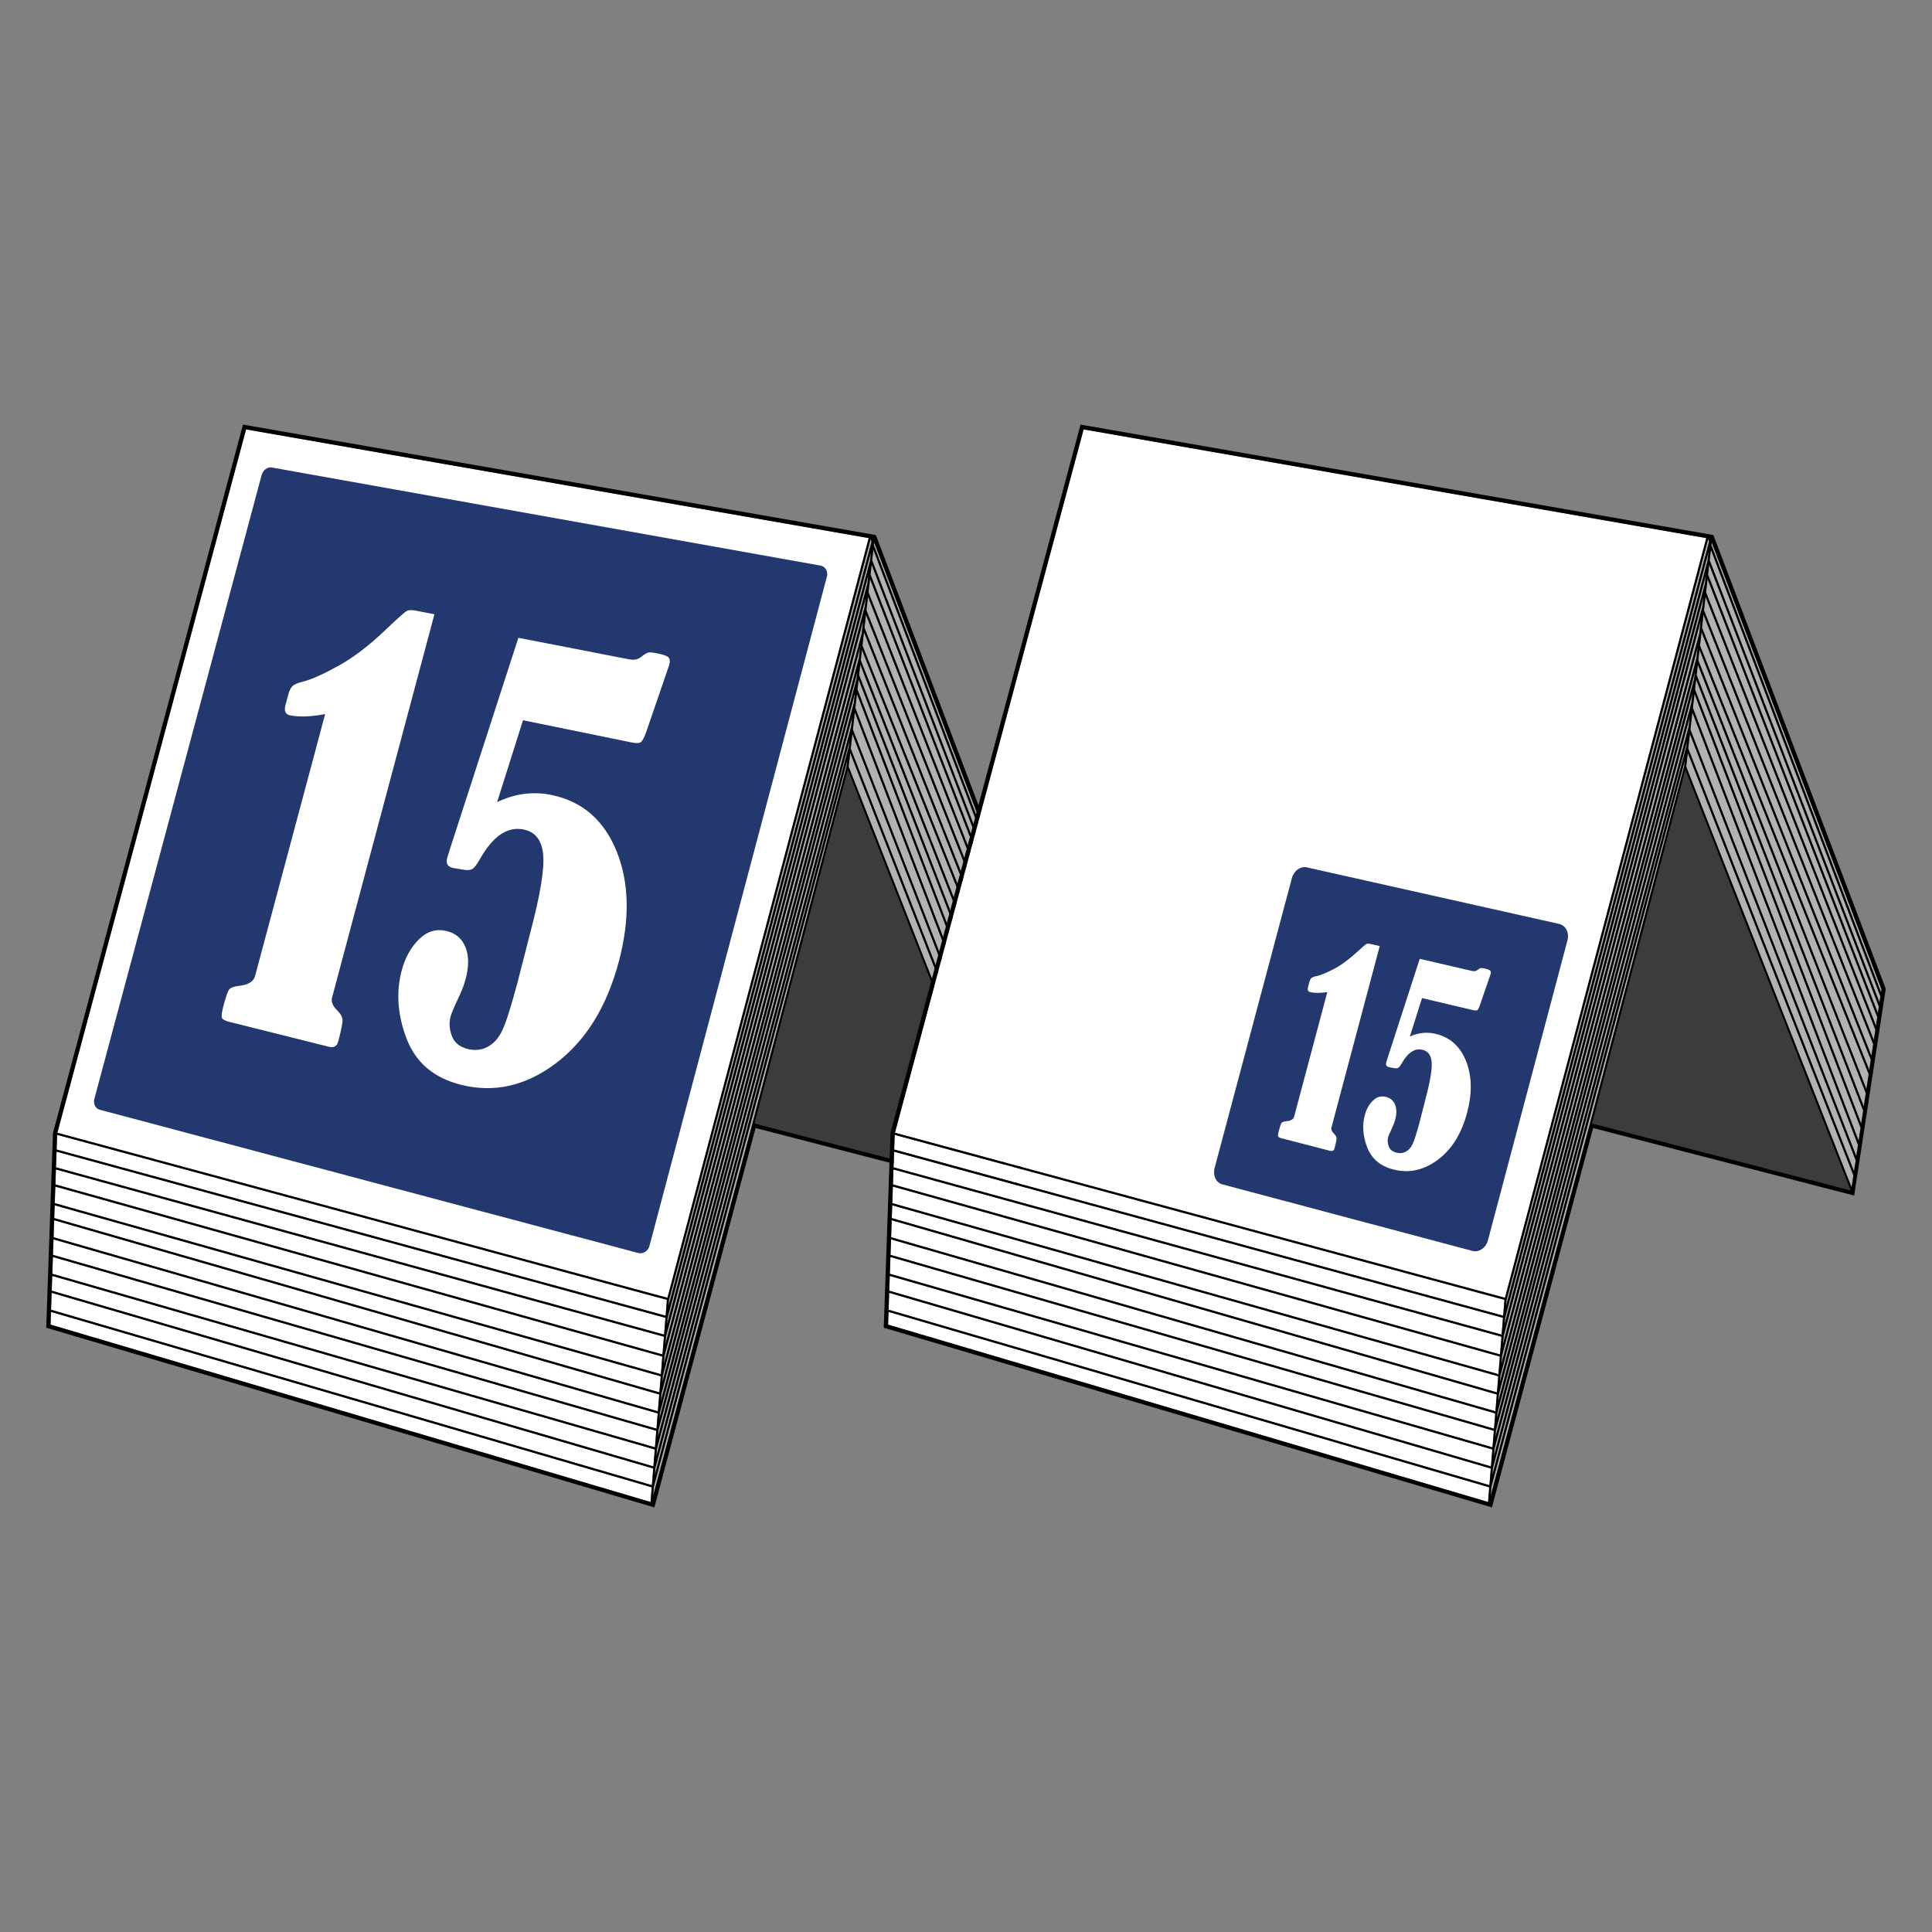 <?xml version="1.0" encoding="UTF-8"?>
<svg id="Layer_2" data-name="Layer 2" xmlns="http://www.w3.org/2000/svg" viewBox="0 0 2048 2048">
  <rect x="0" y="0" width="2048" height="2048" fill="#808080" stroke="none"/>
  <defs>
    <style>
      .cls-1 {
        fill: #fff;
      }

      .cls-2 {
        fill: #b2b2b2;
      }

      .cls-3 {
        fill: #22386f;
      }

      .cls-4 {
        fill: #3c3c3b;
      }

      .cls-5 {
        fill: none;
      }
    </style>
  </defs>
  <g id="Layer_1-2" data-name="Layer 1">
    <rect class="cls-5" x="0" y="0" width="2047.999" height="2047.999"/>
    <g>
      <g>
        <g>
          <polygon class="cls-2" points="926.685 575.097 1106.575 1048.658 1106.102 1051.751 926.354 577.89 926.685 575.097"/>
          <polygon class="cls-2" points="925.802 582.75 1105.423 1056.265 1104.492 1062.53 924.539 593.876 925.802 582.75"/>
          <polygon class="cls-2" points="923.987 598.689 1103.813 1067.012 1102.788 1073.813 922.819 609.058 923.987 598.689"/>
          <polygon class="cls-2" points="922.267 613.839 1102.109 1078.264 1100.768 1087.211 920.673 627.837 922.267 613.839"/>
          <polygon class="cls-2" points="920.136 632.587 1100.105 1091.646 1098.479 1102.425 918.495 646.932 920.136 632.587"/>
          <polygon class="cls-2" points="917.958 651.651 1097.816 1106.828 1095.954 1119.121 916.396 665.349 917.958 651.651"/>
          <polygon class="cls-2" points="915.86 670.068 1095.291 1123.524 1093.682 1134.192 914.25 684.239 915.86 670.068"/>
          <polygon class="cls-2" points="1090.636 1154.408 912.482 699.863 913.713 688.926 1093.019 1138.563 1090.636 1154.408"/>
          <polygon class="cls-2" points="911.93 704.613 1089.973 1158.842 1087.874 1172.824 910.699 715.517 911.93 704.613"/>
          <polygon class="cls-2" points="910.147 720.299 1087.196 1177.275 1085.113 1191.083 908.963 730.778 910.147 720.299"/>
          <polygon class="cls-2" points="908.411 735.591 1084.434 1195.565 1082.382 1209.232 906.722 750.41 908.411 735.591"/>
          <polygon class="cls-2" points="906.17 755.223 1081.704 1213.729 1079.921 1225.534 904.103 773.371 906.17 755.223"/>
          <polygon class="cls-2" points="903.566 778.137 1079.258 1229.984 1077.506 1241.551 901.814 793.492 903.566 778.137"/>
          <polygon class="cls-2" points="901.278 798.242 1076.843 1245.986 1074.934 1258.627 899.636 812.651 901.278 798.242"/>
          <polygon class="cls-4" points="898.705 816.391 1073.75 1261.72 799.915 1190.862 898.705 816.391"/>
          <polygon class="cls-2" points="923.782 574.528 708.653 1384.592 709.173 1378.122 922.961 571.167 923.782 574.528"/>
          <polygon class="cls-2" points="923.292 585.118 922.235 594.381 707.09 1403.813 707.643 1397.122 923.292 585.118"/>
          <polygon class="cls-1" points="920.862 570.394 707.501 1375.723 60.82 1200.757 260.846 455.191 920.862 570.394"/>
          <polygon class="cls-2" points="706.08 1416.344 920.499 609.594 919.489 618.416 705.402 1424.739 706.08 1416.344"/>
          <polygon class="cls-2" points="916.712 642.845 703.697 1445.76 704.376 1437.27 917.753 633.661 916.712 642.845"/>
          <polygon class="cls-2" points="702.672 1458.306 914.976 658.121 913.461 671.472 702.119 1465.108 702.672 1458.306"/>
          <polygon class="cls-2" points="910.494 697.432 700.494 1485.181 701.109 1477.606 911.725 686.654 910.494 697.432"/>
          <polygon class="cls-2" points="699.484 1497.664 908.774 712.582 907.953 719.857 699.01 1503.598 699.484 1497.664"/>
          <polygon class="cls-2" points="905.081 745.107 697.401 1523.403 697.985 1516.065 906.217 735.007 905.081 745.107"/>
          <polygon class="cls-2" points="903.345 760.241 902.193 770.468 695.759 1543.619 696.391 1535.855 903.345 760.241"/>
          <polygon class="cls-2" points="899.842 791.078 694.15 1563.503 694.749 1556.054 900.473 785.57 899.842 791.078"/>
          <polygon class="cls-2" points="897.396 812.587 795.796 1197.664 692.366 1585.518 693.14 1576.002 898.106 806.259 897.396 812.587"/>
          <polygon class="cls-1" points="706.948 1377.885 705.591 1394.676 60.015 1218.527 60.551 1202.998 706.948 1377.885"/>
          <polygon class="cls-1" points="705.402 1396.949 703.966 1414.718 59.352 1237.401 59.936 1220.831 705.402 1396.949"/>
          <polygon class="cls-1" points="703.776 1416.991 702.261 1435.755 58.737 1255.518 59.273 1239.705 703.776 1416.991"/>
          <polygon class="cls-1" points="702.072 1438.027 700.557 1456.665 58.042 1275.386 58.642 1257.822 702.072 1438.027"/>
          <polygon class="cls-1" points="700.383 1458.937 698.995 1475.965 57.49 1291.215 57.963 1277.69 700.383 1458.937"/>
          <polygon class="cls-1" points="698.821 1478.237 697.369 1496.023 56.795 1311.525 57.411 1293.519 698.821 1478.237"/>
          <polygon class="cls-1" points="697.196 1498.295 695.886 1514.439 56.148 1330.194 56.717 1313.829 697.196 1498.295"/>
          <polygon class="cls-1" points="695.696 1516.712 694.276 1534.213 55.454 1350.236 56.069 1332.498 695.696 1516.712"/>
          <polygon class="cls-1" points="694.087 1536.486 692.635 1554.413 54.823 1368.164 55.375 1352.54 694.087 1536.486"/>
          <polygon class="cls-1" points="692.461 1556.701 691.025 1574.345 54.128 1388.379 54.744 1370.468 692.461 1556.701"/>
          <polygon class="cls-1" points="690.836 1576.633 689.573 1592.162 53.576 1404.145 54.05 1390.684 690.836 1576.633"/>
          <path d="m700.383,1458.937L57.963,1277.69l-.473,13.524,641.505,184.75,1.389-17.028Zm1.689-20.91L58.642,1257.822l-.6,17.564,642.515,181.278,1.515-18.638Zm1.704-21.036L59.273,1239.705l-.537,15.813,643.525,180.237,1.515-18.764Zm1.625-20.042L59.936,1220.831l-.584,16.57,644.614,177.317,1.436-17.77Zm-9.516,117.491l1.31-16.144L56.717,1313.829l-.568,16.365,639.737,184.245Zm1.483-18.417l1.452-17.785L57.411,1293.519l-.615,18.006,640.574,184.498Zm397.922-372.499l-179.432-453.456-1.61,14.171,179.432,449.953,1.61-10.668Zm2.525-16.696l-179.858-455.176-1.562,13.698,179.558,453.772,1.862-12.294Zm-178.327-488.412l1.01-8.822-214.419,806.749-.679,8.396,214.087-806.323Zm-223.793,898.296L56.069,1332.498l-.615,17.738,638.822,183.977,1.42-17.501Zm9.895-122.036l1.357-16.791L60.551,1202.998l-.537,15.529,645.576,176.149Zm1.91-18.953l213.361-805.329-660.016-115.203L60.82,1200.757l646.681,174.966Zm215.46-804.556l-213.788,806.955-.521,6.47,215.129-810.064-.821-3.361Zm.331,13.951l-215.65,812.005-.552,6.691,215.145-809.432,1.057-9.264Zm-25.897,227.47l.71-6.328-204.966,769.743-.773,9.516,103.43-387.854,101.599-385.076Zm176.355,449.132l-175.045-445.329-98.79,374.472,273.835,70.857Zm-173.909-470.642l.631-5.508-205.723,770.484-.6,7.449,205.692-772.425Zm177.002,454.908l-175.566-447.744-1.641,14.408,175.297,445.976,1.91-12.641Zm-174.65-475.518l1.152-10.226-206.954,775.613-.631,7.764,206.434-773.151Zm177.065,459.516l-175.692-451.847-1.752,15.355,175.692,448.059,1.752-11.568Zm20.847-138.338l-179.969-459.059-1.641,14.345,179.984,455.492,1.625-10.779Zm.663-4.435l1.341-8.948-179.842-464.424-1.594,13.998,180.095,459.374Zm2.02-13.398l1.026-6.802-179.826-468.322-1.168,10.368,179.969,464.756Zm1.704-11.284l.931-6.265-179.621-473.514-1.262,11.126,179.953,468.654Zm1.61-10.779l.473-3.093-179.89-473.562-.331,2.793,179.748,473.861Zm-415.266,524.882L54.05,1390.684l-.473,13.461,635.997,188.017,1.262-15.529ZM49,1407.443l7.149-206.512v-.016l201.447-750.837.047.016,670.81,117.081,182.714,480.979c-11.157,73.067-22.315,146.134-33.488,219.201l-276.739-71.599-107.265,402.167c-214.892-63.488-429.785-126.975-644.677-190.463v-.016Zm5.823-39.279l637.812,186.249,1.452-17.927L55.375,1352.54l-.552,15.623Zm637.638,188.538L54.744,1370.468l-.615,17.912,636.897,185.965,1.436-17.643Zm389.243-342.972l-175.534-458.506-2.067,18.148,175.818,452.162,1.783-11.804Zm-176.623-468.622l1.136-10.1-208.233,781.058-.584,7.338,207.68-778.296Zm179.353,450.458l-176.023-459.974-1.689,14.819,175.66,458.822,2.052-13.666Zm-176.481-475.708l.821-7.275-209.29,785.082-.473,5.934,208.943-783.741Zm1.01,10.921l176.149,460.305,2.083-13.809-177.049-456.976-1.184,10.479Zm1.531-33.346l1.231-10.779-210.616,790.953-.615,7.575,210-787.749Zm.205,18.085l177.175,457.307,2.099-13.982-178.043-454.23-1.231,10.905Zm-207.002,730.242l213.014-802.915,1.042-9.185-213.377,803.609-.679,8.49Zm209.763-774.288l1.515-13.351-212.304,800.184-.552,6.802,211.341-793.635Zm179.558,467.091l-179.306-449.637-1.231,10.936,178.154,454.545,2.383-15.844Z"/>
        </g>
        <path class="cls-3" d="m676.563,1328.241l-570.965-151.922c-4.46-1.187-6.943-6.358-5.55-11.551l177.336-661.333c1.384-5.16,6.186-8.685,10.73-7.872l581.66,103.999c5.205.931,8.24,6.171,6.773,11.705l-188.051,709.35c-1.477,5.572-6.822,8.985-11.933,7.625Z"/>
        <g>
          <path class="cls-1" d="m344.665,756.97c-15.357,2.852-27.834,3.26-37.454,1.242-4.726-.991-6.247-4.618-4.569-10.888l2.96-11.059c1.134-4.238,2.671-7.277,4.61-9.113,1.94-1.837,6.001-3.481,12.193-4.939,8.332-2.186,20.377-7.623,36.165-16.321,15.829-8.72,32.416-21.339,49.758-37.866,13.43-12.834,21.179-19.701,23.225-20.581,2.042-.877,5.178-.909,9.406-.091l19.552,3.782-108.552,406.463c-1.103,4.131.565,8.439,5.014,12.93,3.82,3.744,5.851,7.197,6.09,10.362.236,3.167-1.301,10.955-4.615,23.369-1.307,4.895-4.692,6.653-10.149,5.286l-105.722-26.481c-4.407-1.104-6.876-2.613-7.415-4.527-.541-1.916.058-6.112,1.795-12.601,2.479-9.265,4.434-14.909,5.864-16.926,1.428-2.018,5.151-3.371,11.172-4.07,9.372-1.06,14.862-4.563,16.454-10.513l74.217-277.458Z"/>
          <path class="cls-1" d="m549.508,676.099l117.26,22.788c5.12.995,9.224.279,12.309-2.146,3.733-2.907,6.395-4.559,7.985-4.961,1.585-.398,4.624-.166,9.109.699,6.817,1.315,10.979,2.777,12.483,4.38,1.5,1.608,1.765,4.24.795,7.891-.205.773-1.375,4.188-3.512,10.246l-20.915,60.882c-2.086,5.867-3.955,9.442-5.61,10.726-1.656,1.289-4.889,1.435-9.698.452l-115.307-23.564-27.463,86.78c19.135-9.147,38.533-11.647,58.206-7.46,32.385,6.891,55.279,26.796,68.555,59.789,13.341,33.165,14.124,72.068,2.295,116.597-12.812,48.229-35.255,84.357-67.198,108.265-31.777,23.787-65.182,31.218-100.125,22.444-28.746-7.218-47.914-23.482-57.617-48.763-9.672-25.178-11.391-49.358-5.191-72.602,3.527-13.221,9.543-24.108,18.057-32.651,8.521-8.558,18.28-11.564,29.284-9.006,9.748,2.266,16.482,7.969,20.18,17.109,3.702,9.159,3.78,20.405.231,33.73-1.625,6.098-3.968,12.321-7.026,18.676-5.082,10.734-8.075,17.81-8.988,21.237-1.725,6.473-1.275,13.276,1.353,20.413,2.626,7.146,8.286,11.79,16.981,13.933,7.58,1.868,14.585,1.099,21.015-2.317,6.432-3.419,11.611-9.244,15.531-17.473,3.917-8.229,9.347-25.375,16.283-51.437l13.199-51.541c10.444-39.244,15.069-66.697,13.886-82.35-1.185-15.631-7.958-24.788-20.291-27.474-17.31-3.77-32.866,6.608-46.705,31.09-3.227,5.72-5.905,9.238-8.044,10.57-2.138,1.329-5.316,1.624-9.525.878l-10.937-1.852c-5.74-1.288-7.877-4.671-6.414-10.158.453-1.701,1.213-4.237,2.281-7.603l73.291-226.218Z"/>
        </g>
      </g>
      <g>
        <polygon class="cls-2" points="1814.519 575.097 1994.408 1048.658 1993.935 1051.751 1814.187 577.89 1814.519 575.097"/>
        <polygon class="cls-2" points="1813.635 582.75 1993.256 1056.265 1992.325 1062.53 1812.372 593.876 1813.635 582.75"/>
        <polygon class="cls-2" points="1811.82 598.689 1991.646 1067.012 1990.621 1073.813 1810.652 609.058 1811.82 598.689"/>
        <polygon class="cls-2" points="1810.1 613.839 1989.942 1078.264 1988.601 1087.211 1808.506 627.837 1810.1 613.839"/>
        <polygon class="cls-2" points="1807.969 632.587 1987.938 1091.646 1986.312 1102.425 1806.328 646.932 1807.969 632.587"/>
        <polygon class="cls-2" points="1805.792 651.651 1985.65 1106.828 1983.787 1119.121 1804.229 665.349 1805.792 651.651"/>
        <polygon class="cls-2" points="1803.693 670.068 1983.125 1123.524 1981.515 1134.192 1802.083 684.239 1803.693 670.068"/>
        <polygon class="cls-2" points="1978.469 1154.408 1800.315 699.863 1801.546 688.926 1980.852 1138.563 1978.469 1154.408"/>
        <polygon class="cls-2" points="1799.763 704.613 1977.806 1158.842 1975.707 1172.824 1798.532 715.517 1799.763 704.613"/>
        <polygon class="cls-2" points="1797.98 720.299 1975.029 1177.275 1972.946 1191.083 1796.796 730.778 1797.98 720.299"/>
        <polygon class="cls-2" points="1796.244 735.591 1972.267 1195.565 1970.216 1209.232 1794.555 750.41 1796.244 735.591"/>
        <polygon class="cls-2" points="1794.003 755.223 1969.537 1213.729 1967.754 1225.534 1791.936 773.371 1794.003 755.223"/>
        <polygon class="cls-2" points="1791.399 778.137 1967.091 1229.984 1965.339 1241.551 1789.647 793.492 1791.399 778.137"/>
        <polygon class="cls-2" points="1789.111 798.242 1964.676 1245.986 1962.767 1258.627 1787.47 812.651 1789.111 798.242"/>
        <polygon class="cls-4" points="1786.539 816.391 1961.583 1261.72 1687.748 1190.862 1786.539 816.391"/>
        <polygon class="cls-2" points="1811.615 574.528 1596.486 1384.592 1597.007 1378.122 1810.794 571.167 1811.615 574.528"/>
        <polygon class="cls-2" points="1811.126 585.118 1810.068 594.381 1594.923 1403.813 1595.476 1397.122 1811.126 585.118"/>
        <polygon class="cls-1" points="1808.695 570.394 1595.334 1375.723 948.653 1200.757 1148.679 455.191 1808.695 570.394"/>
        <polygon class="cls-2" points="1593.913 1416.344 1808.332 609.594 1807.322 618.416 1593.235 1424.739 1593.913 1416.344"/>
        <polygon class="cls-2" points="1804.545 642.845 1591.531 1445.76 1592.209 1437.27 1805.586 633.661 1804.545 642.845"/>
        <polygon class="cls-2" points="1590.505 1458.306 1802.809 658.121 1801.294 671.472 1589.952 1465.108 1590.505 1458.306"/>
        <polygon class="cls-2" points="1798.327 697.432 1588.327 1485.181 1588.942 1477.606 1799.558 686.654 1798.327 697.432"/>
        <polygon class="cls-2" points="1587.317 1497.664 1796.607 712.582 1795.786 719.857 1586.844 1503.598 1587.317 1497.664"/>
        <polygon class="cls-2" points="1792.914 745.107 1585.234 1523.403 1585.818 1516.065 1794.05 735.007 1792.914 745.107"/>
        <polygon class="cls-2" points="1791.178 760.241 1790.026 770.468 1583.593 1543.619 1584.224 1535.855 1791.178 760.241"/>
        <polygon class="cls-2" points="1787.675 791.078 1581.983 1563.503 1582.583 1556.054 1788.306 785.57 1787.675 791.078"/>
        <polygon class="cls-2" points="1785.229 812.587 1683.629 1197.664 1580.2 1585.518 1580.973 1576.002 1785.939 806.259 1785.229 812.587"/>
        <polygon class="cls-1" points="1594.781 1377.885 1593.424 1394.676 947.848 1218.527 948.385 1202.998 1594.781 1377.885"/>
        <polygon class="cls-1" points="1593.235 1396.949 1591.799 1414.718 947.185 1237.401 947.769 1220.831 1593.235 1396.949"/>
        <polygon class="cls-1" points="1591.609 1416.991 1590.094 1435.755 946.57 1255.518 947.106 1239.705 1591.609 1416.991"/>
        <polygon class="cls-1" points="1589.905 1438.027 1588.39 1456.665 945.875 1275.386 946.475 1257.822 1589.905 1438.027"/>
        <polygon class="cls-1" points="1588.216 1458.937 1586.828 1475.965 945.323 1291.215 945.796 1277.69 1588.216 1458.937"/>
        <polygon class="cls-1" points="1586.654 1478.237 1585.202 1496.023 944.629 1311.525 945.244 1293.519 1586.654 1478.237"/>
        <polygon class="cls-1" points="1585.029 1498.295 1583.719 1514.439 943.982 1330.194 944.55 1313.829 1585.029 1498.295"/>
        <polygon class="cls-1" points="1583.529 1516.712 1582.109 1534.213 943.287 1350.236 943.903 1332.498 1583.529 1516.712"/>
        <polygon class="cls-1" points="1581.92 1536.486 1580.468 1554.413 942.656 1368.164 943.208 1352.54 1581.92 1536.486"/>
        <polygon class="cls-1" points="1580.294 1556.701 1578.858 1574.345 941.962 1388.379 942.577 1370.468 1580.294 1556.701"/>
        <polygon class="cls-1" points="1578.669 1576.633 1577.406 1592.162 941.409 1404.145 941.883 1390.684 1578.669 1576.633"/>
        <path d="m1588.216,1458.937l-642.42-181.247-.473,13.524,641.505,184.75,1.389-17.028Zm1.689-20.91l-643.43-180.205-.6,17.564,642.515,181.278,1.515-18.638Zm1.704-21.036l-644.503-177.286-.537,15.813,643.525,180.237,1.515-18.764Zm1.625-20.042l-645.466-176.118-.584,16.57,644.614,177.317,1.436-17.77Zm-9.516,117.491l1.31-16.144-640.479-184.466-.568,16.365,639.737,184.245Zm1.483-18.417l1.452-17.785-641.41-184.719-.615,18.006,640.574,184.498Zm397.922-372.499l-179.432-453.456-1.61,14.171,179.432,449.953,1.61-10.668Zm2.525-16.696l-179.858-455.176-1.562,13.698,179.558,453.772,1.862-12.294Zm-178.327-488.412l1.01-8.822-214.419,806.749-.679,8.396,214.087-806.323Zm-223.793,898.296l-639.627-184.214-.615,17.738,638.822,183.977,1.42-17.501Zm9.895-122.036l1.357-16.791-646.397-174.887-.537,15.529,645.576,176.149Zm1.91-18.953l213.361-805.329-660.016-115.203-200.026,745.566,646.681,174.966Zm215.46-804.556l-213.788,806.955-.521,6.47,215.129-810.064-.821-3.361Zm.331,13.951l-215.65,812.005-.552,6.691,215.145-809.432,1.057-9.264Zm-25.897,227.47l.71-6.328-204.966,769.743-.773,9.516,103.43-387.854,101.599-385.076Zm176.355,449.132l-175.045-445.329-98.79,374.472,273.835,70.857Zm-173.909-470.642l.631-5.508-205.723,770.484-.6,7.449,205.692-772.425Zm177.002,454.908l-175.566-447.744-1.641,14.408,175.297,445.976,1.91-12.641Zm-174.65-475.518l1.152-10.226-206.954,775.613-.631,7.764,206.434-773.151Zm177.065,459.516l-175.692-451.847-1.752,15.355,175.692,448.059,1.752-11.568Zm20.847-138.338l-179.969-459.059-1.641,14.345,179.984,455.492,1.625-10.779Zm.663-4.435l1.341-8.948-179.842-464.424-1.594,13.998,180.095,459.374Zm2.02-13.398l1.026-6.802-179.826-468.322-1.168,10.368,179.969,464.756Zm1.704-11.284l.931-6.265-179.621-473.514-1.262,11.126,179.953,468.654Zm1.61-10.779l.473-3.093-179.89-473.562-.331,2.793,179.748,473.861Zm-415.266,524.882l-636.786-185.95-.473,13.461,635.997,188.017,1.262-15.529Zm-641.836-169.19l7.149-206.512v-.016l201.447-750.837.047.016,670.81,117.081,182.714,480.979c-11.157,73.067-22.315,146.134-33.488,219.201l-276.739-71.599-107.265,402.167c-214.892-63.488-429.785-126.975-644.677-190.463v-.016Zm5.823-39.279l637.812,186.249,1.452-17.927-638.712-183.945-.552,15.623Zm637.638,188.538l-637.717-186.234-.615,17.912,636.897,185.965,1.436-17.643Zm389.243-342.972l-175.534-458.506-2.067,18.148,175.818,452.162,1.783-11.804Zm-176.623-468.622l1.136-10.1-208.233,781.058-.584,7.338,207.68-778.296Zm179.353,450.458l-176.023-459.974-1.689,14.819,175.66,458.822,2.052-13.666Zm-176.481-475.708l.821-7.275-209.29,785.082-.473,5.934,208.943-783.741Zm1.01,10.921l176.149,460.305,2.083-13.809-177.049-456.976-1.184,10.479Zm1.531-33.346l1.231-10.779-210.616,790.953-.615,7.575,210-787.749Zm.205,18.085l177.175,457.307,2.099-13.982-178.043-454.23-1.231,10.905Zm-207.002,730.242l213.014-802.915,1.042-9.185-213.377,803.609-.679,8.49Zm209.763-774.288l1.515-13.351-212.304,800.184-.552,6.802,211.341-793.635Zm179.558,467.091l-179.306-449.637-1.231,10.936,178.154,454.545,2.383-15.844Z"/>
      </g>
      <path class="cls-3" d="m1560.825,1326.017l-265.257-70.579c-6.526-1.736-10.12-9.478-8.037-17.292l81.922-307.286c2.077-7.791,9.091-12.912,15.675-11.436l267.611,59.962c7.013,1.571,10.975,9.38,8.838,17.44l-84.276,317.903c-2.143,8.085-9.525,13.138-16.477,11.288Z"/>
      <g>
        <path class="cls-1" d="m1407.006,1051.658c-7.438,1.131-13.497,1.133-18.183.012-2.303-.551-3.057-2.321-2.26-5.314l1.406-5.277c.539-2.022,1.278-3.461,2.217-4.315.938-.851,2.911-1.577,5.915-2.175,4.042-.913,9.87-3.326,17.497-7.238,7.634-3.919,15.613-9.691,23.933-17.314,6.436-5.912,10.148-9.063,11.13-9.446.979-.384,2.484-.341,4.517.13l9.381,2.172-51.18,192.365c-.52,1.953.297,4.009,2.449,6.172,1.848,1.802,2.833,3.451,2.956,4.951.122,1.505-.594,5.186-2.153,11.047-.615,2.311-2.238,3.124-4.867,2.445l-51.282-13.244c-2.153-.556-3.362-1.293-3.633-2.212-.271-.916.004-2.918.827-6.007,1.174-4.408,2.107-7.091,2.796-8.043.69-.954,2.498-1.573,5.431-1.859,4.559-.437,7.216-2.067,7.968-4.892l35.136-131.958Z"/>
        <path class="cls-1" d="m1504.99,1016.405l55.183,12.803c2.39.555,4.308.285,5.747-.809,1.74-1.308,2.982-2.041,3.724-2.206.738-.16,2.154.001,4.244.485,3.172.734,5.108,1.492,5.809,2.271.695.783.819,2.025.366,3.729-.095.359-.641,1.949-1.636,4.768l-9.74,28.326c-.971,2.728-1.843,4.383-2.614,4.962-.77.584-2.279.606-4.519.076l-54.153-12.819-12.894,40.732c9.039-4.086,18.195-5.015,27.462-2.785,15.21,3.661,25.931,13.308,32.136,28.951,6.216,15.684,6.584,33.888,1.089,54.594-5.95,22.42-16.392,39.137-31.297,50.126-14.869,10.962-30.566,14.291-47.074,10.023-13.634-3.525-22.775-11.275-27.448-23.245-4.667-11.949-5.54-23.39-2.629-34.339,1.656-6.227,4.504-11.328,8.548-15.3,4.046-3.971,8.687-5.304,13.924-3.995,4.635,1.158,7.839,3.909,9.607,8.254,1.771,4.349,1.824,9.652.163,15.902-.76,2.861-1.862,5.775-3.301,8.748-2.391,5.02-3.798,8.331-4.225,9.94-.807,3.037-.583,6.241.676,9.616,1.255,3.378,3.944,5.594,8.063,6.65,3.586.919,6.892.595,9.923-.971,3.03-1.567,5.463-4.272,7.3-8.109,1.837-3.835,4.374-11.847,7.61-24.03l6.158-24.108c4.876-18.357,7.027-31.229,6.46-38.615-.573-7.378-3.77-11.774-9.585-13.187-8.178-1.988-15.525,2.733-22.047,14.152-1.521,2.669-2.785,4.305-3.798,4.909-1.013.606-2.521.711-4.521.313l-5.199-.995c-2.733-.673-3.754-2.298-3.067-4.882.213-.802.568-1.993,1.073-3.578l34.483-106.356Z"/>
      </g>
    </g>
  </g>
</svg>